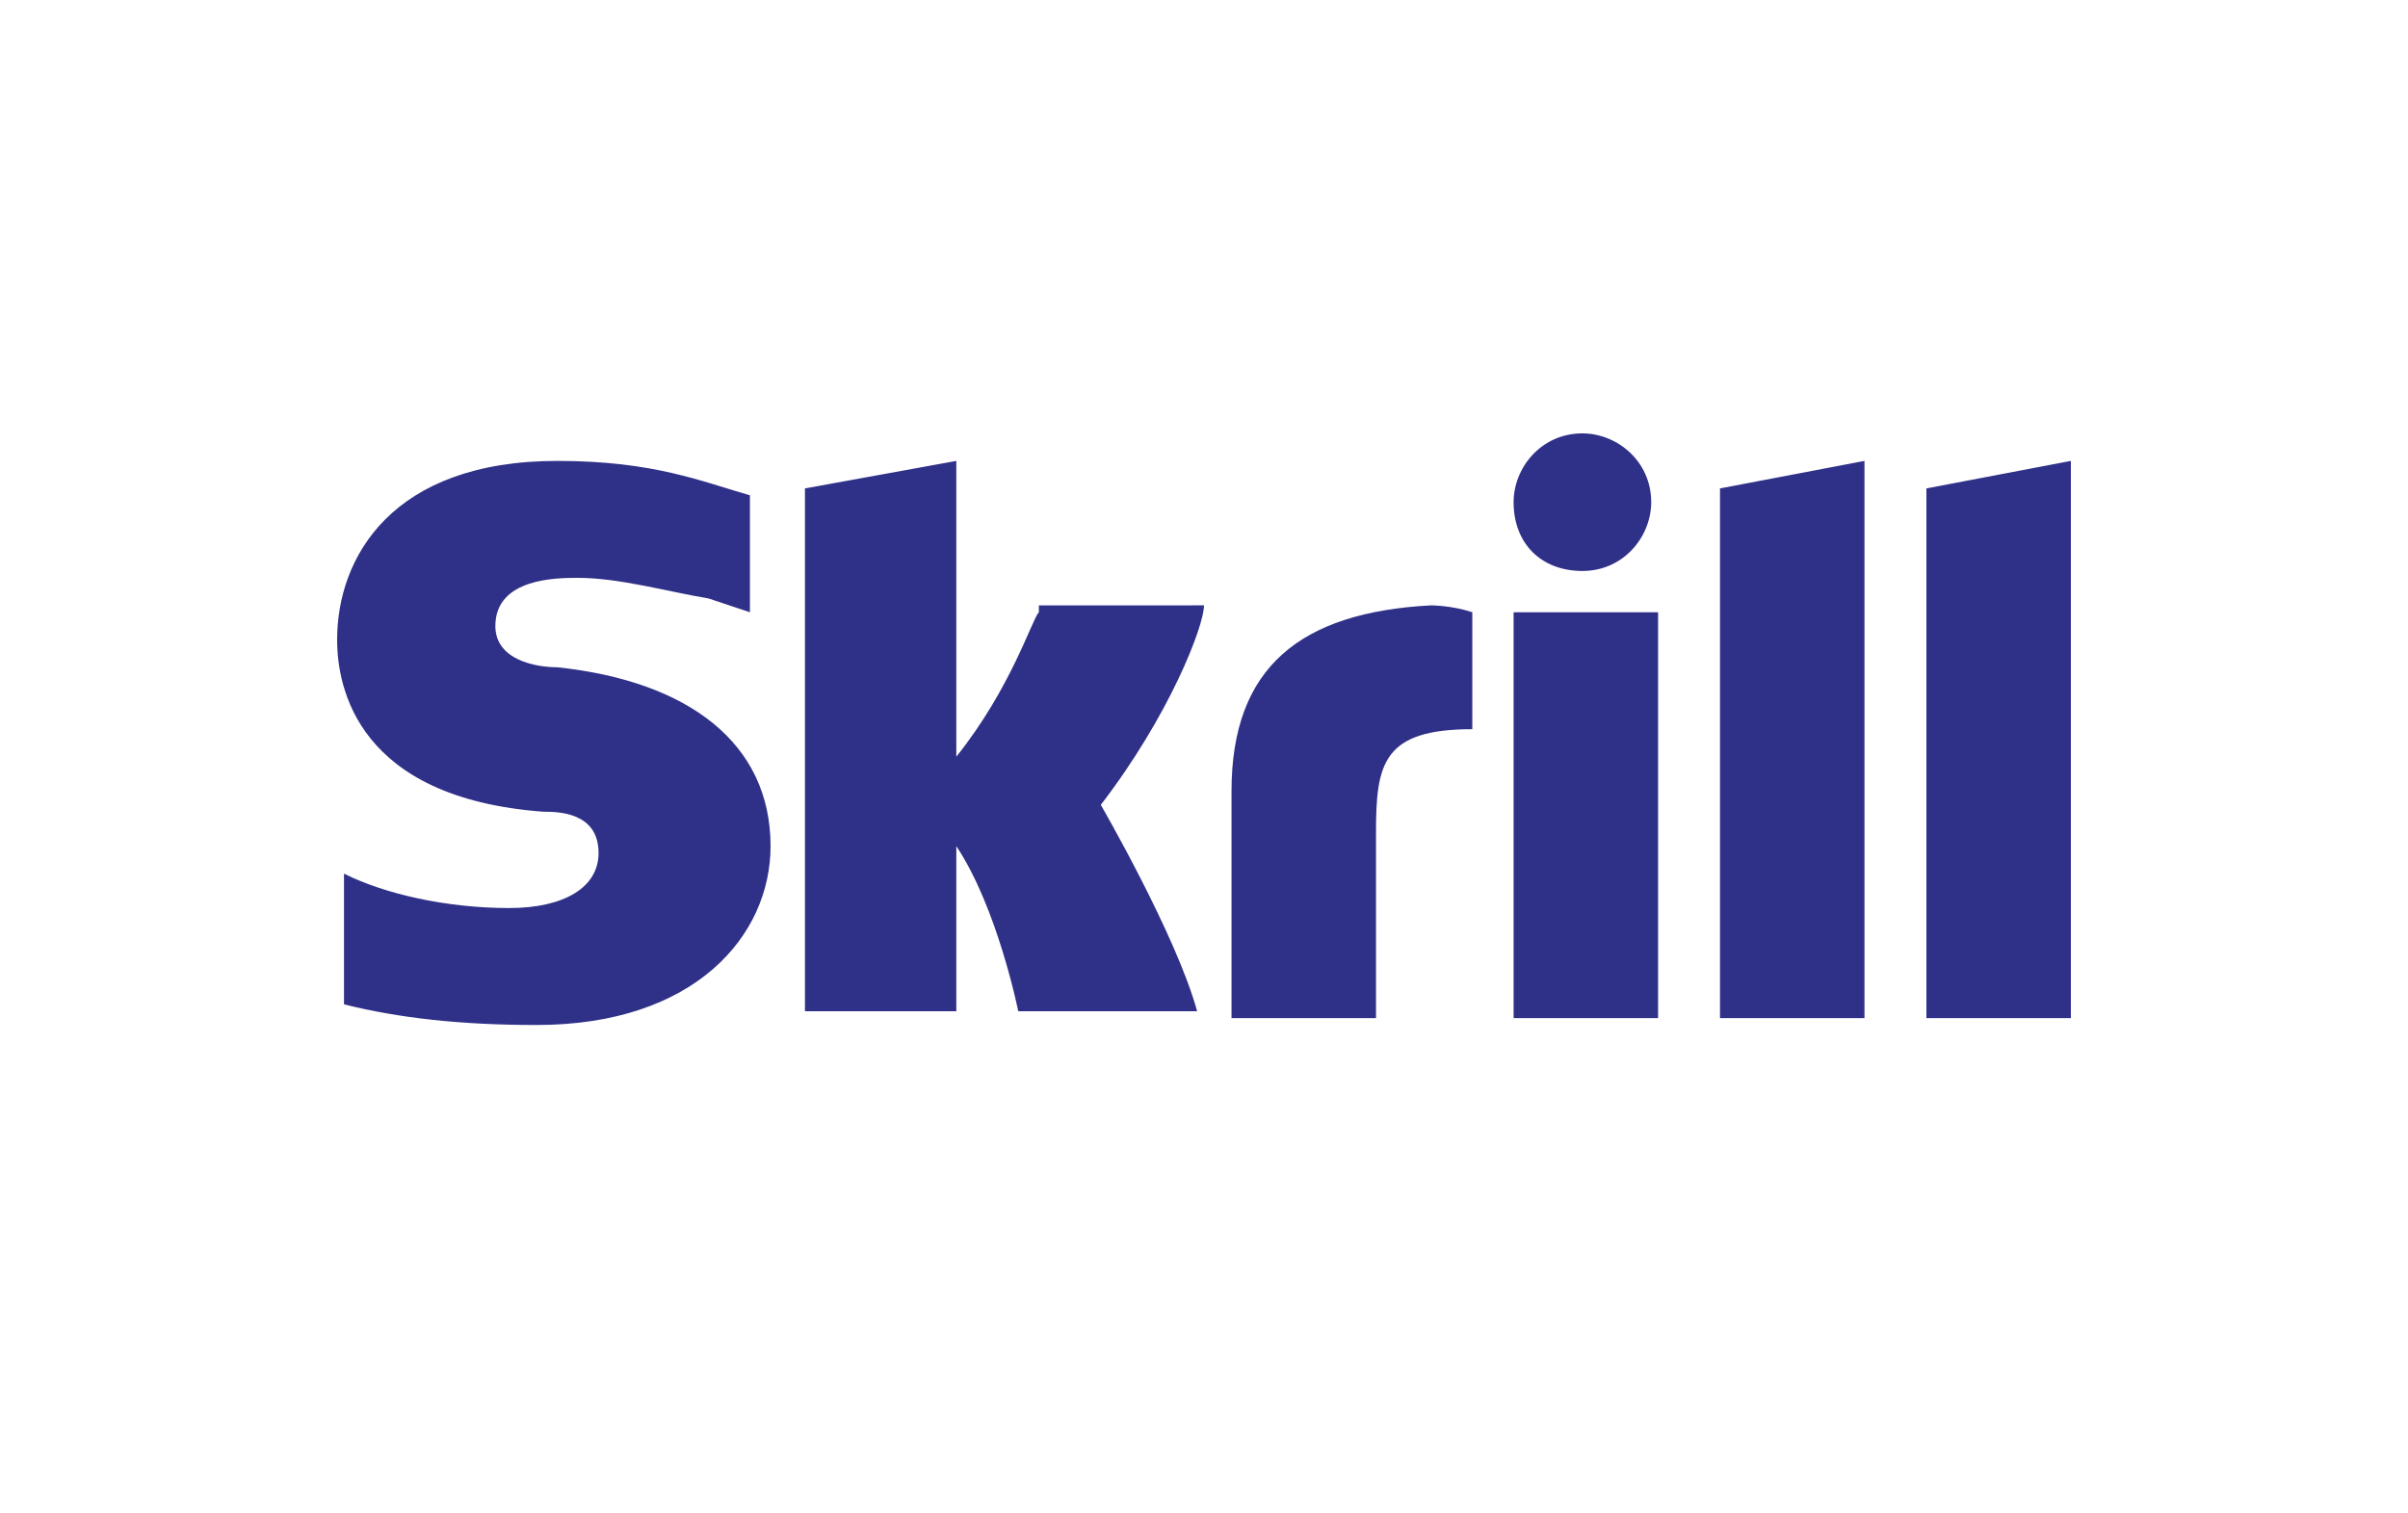 <svg id="Layer_1" xmlns="http://www.w3.org/2000/svg" xmlns:xlink="http://www.w3.org/1999/xlink" viewBox="0 0 35 22" style="enable-background:new 0 0 35 22;"><style>.st0{fill:#2F3088;}</style><g id="skrill"><g><path class="st0" d="M25 7.1l2.1-.4v8.1H25V7.1zm3 0v7.7h2.1V6.7L28 7.1zm-6 7.7h2.1V8.9H22v5.9zM8.1 9.7c-.3.0-.9-.1-.9-.6.0-.7.9-.7 1.2-.7.6.0 1.3.2 1.9.3.0.0.3.1.6.2v0V7.2C10.2 7 9.5 6.7 8.1 6.7c-2.4.0-3.2 1.4-3.2 2.6.0.7.3 2.3 3 2.5.2.0.8.0.8.6.0.5-.5.8-1.3.8-.9.0-1.8-.2-2.4-.5v1.9c.8.2 1.7.3 2.8.3 2.3.0 3.4-1.3 3.4-2.6.0-1.5-1.2-2.4-3.1-2.6zM20.8 8.8c-1.9.1-2.9.9-2.9 2.7v3.3H20v-2.7c0-1 .1-1.5 1.4-1.5V8.9C21.1 8.8 20.8 8.8 20.8 8.8zM15.1 8.9C15 9 14.7 10 13.9 11V6.7l-2.2.4v7.6h2.2v-2.4c.6.9.9 2.4.9 2.4h2.6c-.3-1.1-1.4-3-1.4-3 1-1.3 1.5-2.6 1.5-2.9H15.1zM23 8.3c.6.0 1-.5 1-1 0-.6-.5-1-1-1-.6.0-1 .5-1 1C22 7.9 22.4 8.3 23 8.3z"/></g></g></svg>